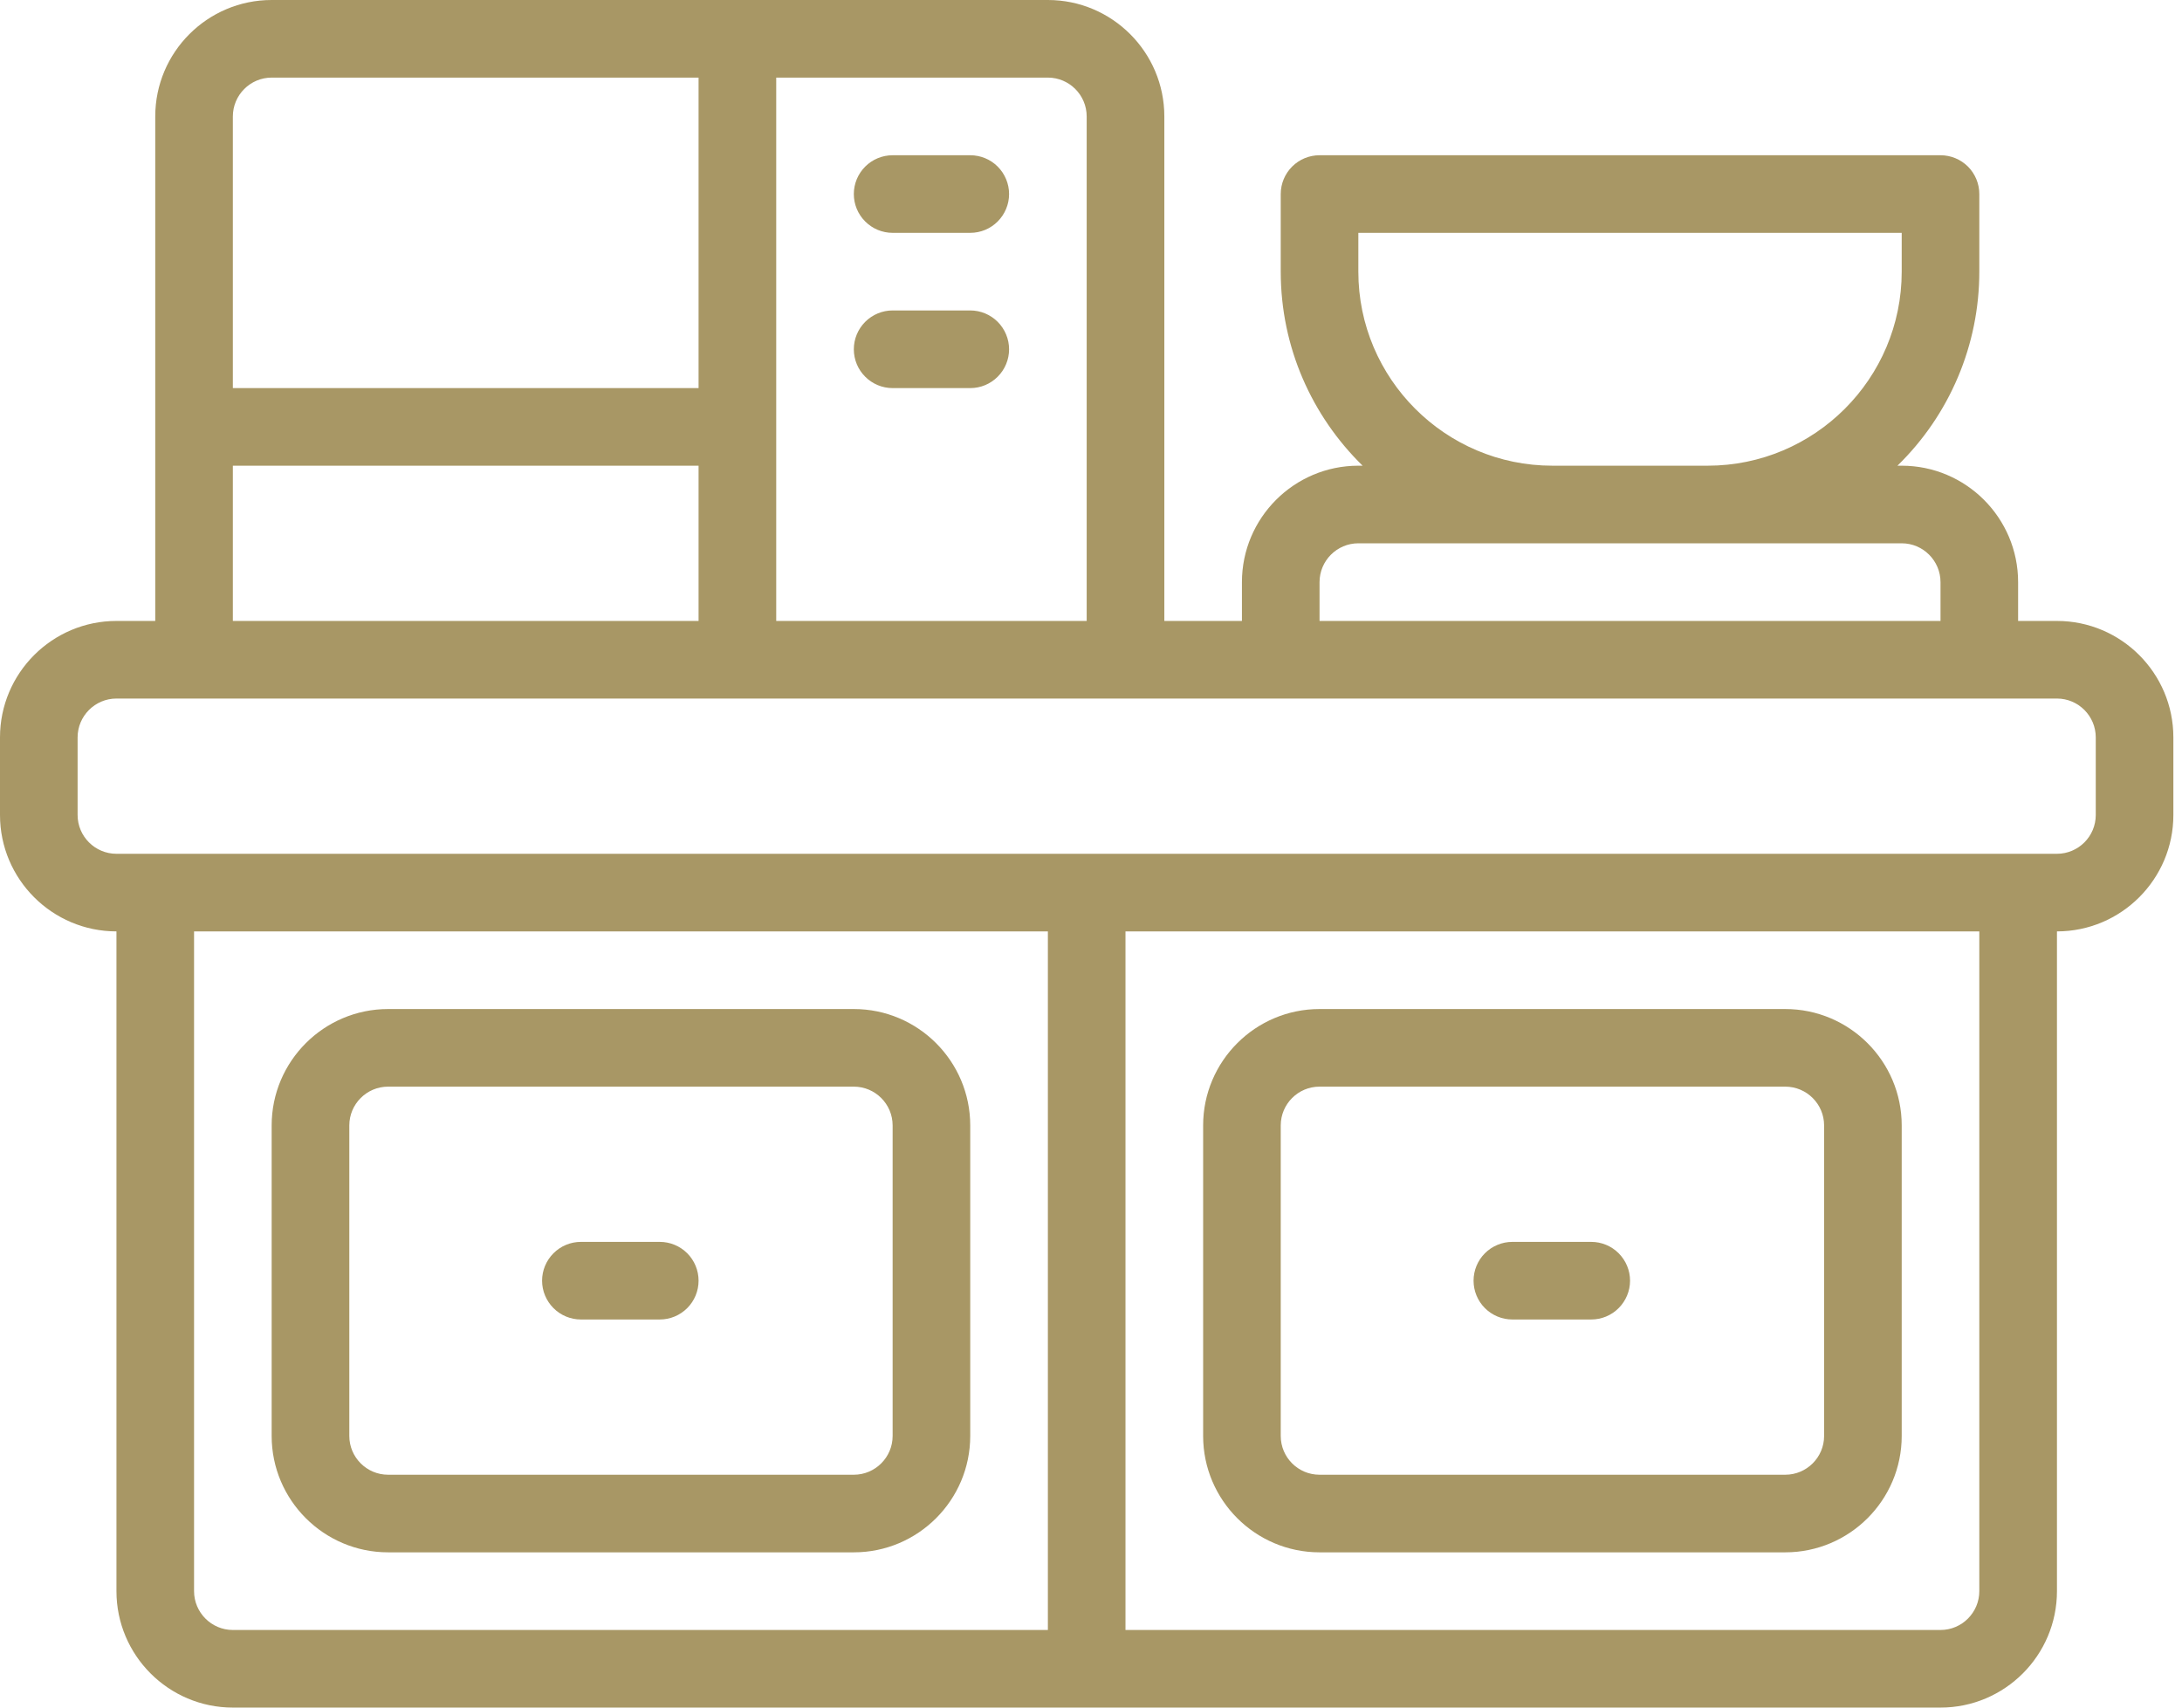 <svg width="46" height="36" viewBox="0 0 46 36" fill="none" xmlns="http://www.w3.org/2000/svg">
<path d="M43.364 13.091H42.545V12.273C42.545 10.919 41.444 9.818 40.091 9.818H40.001C40.547 9.286 40.982 8.65 41.278 7.947C41.575 7.245 41.727 6.49 41.727 5.727V4.091C41.727 3.874 41.641 3.666 41.488 3.512C41.334 3.359 41.126 3.273 40.909 3.273H27.818C27.601 3.273 27.393 3.359 27.24 3.512C27.086 3.666 27 3.874 27 4.091V5.727C27 7.329 27.663 8.777 28.726 9.818H28.636C27.283 9.818 26.182 10.919 26.182 12.273V13.091H24.546V2.455C24.546 1.101 23.444 0 22.091 0H5.727C4.374 0 3.273 1.101 3.273 2.455V13.091H2.455C1.101 13.091 0 14.192 0 15.546V17.182C0 18.535 1.101 19.636 2.455 19.636V33.545C2.455 34.899 3.556 36 4.909 36H40.909C42.262 36 43.364 34.899 43.364 33.545V19.636C44.717 19.636 45.818 18.535 45.818 17.182V15.546C45.818 14.192 44.717 13.091 43.364 13.091ZM28.636 5.727V4.909H40.091V5.727C40.091 7.983 38.256 9.818 36 9.818H32.727C30.471 9.818 28.636 7.983 28.636 5.727ZM27.818 12.273C27.818 11.822 28.185 11.454 28.636 11.454H40.091C40.542 11.454 40.909 11.822 40.909 12.273V13.091H27.818V12.273ZM22.909 2.455V13.091H16.364V1.636H22.091C22.542 1.636 22.909 2.004 22.909 2.455ZM5.727 1.636H14.727V8.182H4.909V2.455C4.909 2.004 5.276 1.636 5.727 1.636ZM4.909 9.818H14.727V13.091H4.909V9.818ZM4.091 33.545V19.636H22.091V34.364H4.909C4.458 34.364 4.091 33.996 4.091 33.545ZM41.727 33.545C41.727 33.996 41.361 34.364 40.909 34.364H23.727V19.636H41.727V33.545ZM44.182 17.182C44.182 17.633 43.815 18 43.364 18H2.455C2.004 18 1.636 17.633 1.636 17.182V15.546C1.636 15.095 2.004 14.727 2.455 14.727H43.364C43.815 14.727 44.182 15.095 44.182 15.546V17.182ZM18 4.091C18 3.874 18.086 3.666 18.24 3.512C18.393 3.359 18.601 3.273 18.818 3.273H20.454C20.672 3.273 20.88 3.359 21.033 3.512C21.186 3.666 21.273 3.874 21.273 4.091C21.273 4.308 21.186 4.516 21.033 4.669C20.88 4.823 20.672 4.909 20.454 4.909H18.818C18.601 4.909 18.393 4.823 18.24 4.669C18.086 4.516 18 4.308 18 4.091ZM21.273 7.364C21.273 7.581 21.186 7.789 21.033 7.942C20.88 8.096 20.672 8.182 20.454 8.182H18.818C18.601 8.182 18.393 8.096 18.24 7.942C18.086 7.789 18 7.581 18 7.364C18 7.147 18.086 6.939 18.24 6.785C18.393 6.632 18.601 6.545 18.818 6.545H20.454C20.672 6.545 20.88 6.632 21.033 6.785C21.186 6.939 21.273 7.147 21.273 7.364ZM18 21.273H8.182C6.829 21.273 5.727 22.374 5.727 23.727V30.273C5.727 31.626 6.829 32.727 8.182 32.727H18C19.353 32.727 20.454 31.626 20.454 30.273V23.727C20.454 22.374 19.353 21.273 18 21.273ZM18.818 30.273C18.818 30.724 18.451 31.091 18 31.091H8.182C7.731 31.091 7.364 30.724 7.364 30.273V23.727C7.364 23.276 7.731 22.909 8.182 22.909H18C18.451 22.909 18.818 23.276 18.818 23.727V30.273ZM27.818 32.727H37.636C38.99 32.727 40.091 31.626 40.091 30.273V23.727C40.091 22.374 38.99 21.273 37.636 21.273H27.818C26.465 21.273 25.364 22.374 25.364 23.727V30.273C25.364 31.626 26.465 32.727 27.818 32.727ZM27 23.727C27 23.276 27.366 22.909 27.818 22.909H37.636C38.088 22.909 38.455 23.276 38.455 23.727V30.273C38.455 30.724 38.088 31.091 37.636 31.091H27.818C27.366 31.091 27 30.724 27 30.273V23.727ZM31.065 27C31.065 26.783 31.151 26.575 31.304 26.422C31.458 26.268 31.666 26.182 31.883 26.182H33.545C33.763 26.182 33.971 26.268 34.124 26.422C34.277 26.575 34.364 26.783 34.364 27C34.364 27.217 34.277 27.425 34.124 27.578C33.971 27.732 33.763 27.818 33.545 27.818H31.883C31.666 27.818 31.458 27.732 31.304 27.578C31.151 27.425 31.065 27.217 31.065 27ZM14.727 27C14.727 27.217 14.641 27.425 14.488 27.578C14.334 27.732 14.126 27.818 13.909 27.818H12.246C12.03 27.818 11.821 27.732 11.668 27.578C11.515 27.425 11.428 27.217 11.428 27C11.428 26.783 11.515 26.575 11.668 26.422C11.821 26.268 12.03 26.182 12.246 26.182H13.909C14.126 26.182 14.334 26.268 14.488 26.422C14.641 26.575 14.727 26.783 14.727 27Z" fill="#A89765"/>
</svg>

